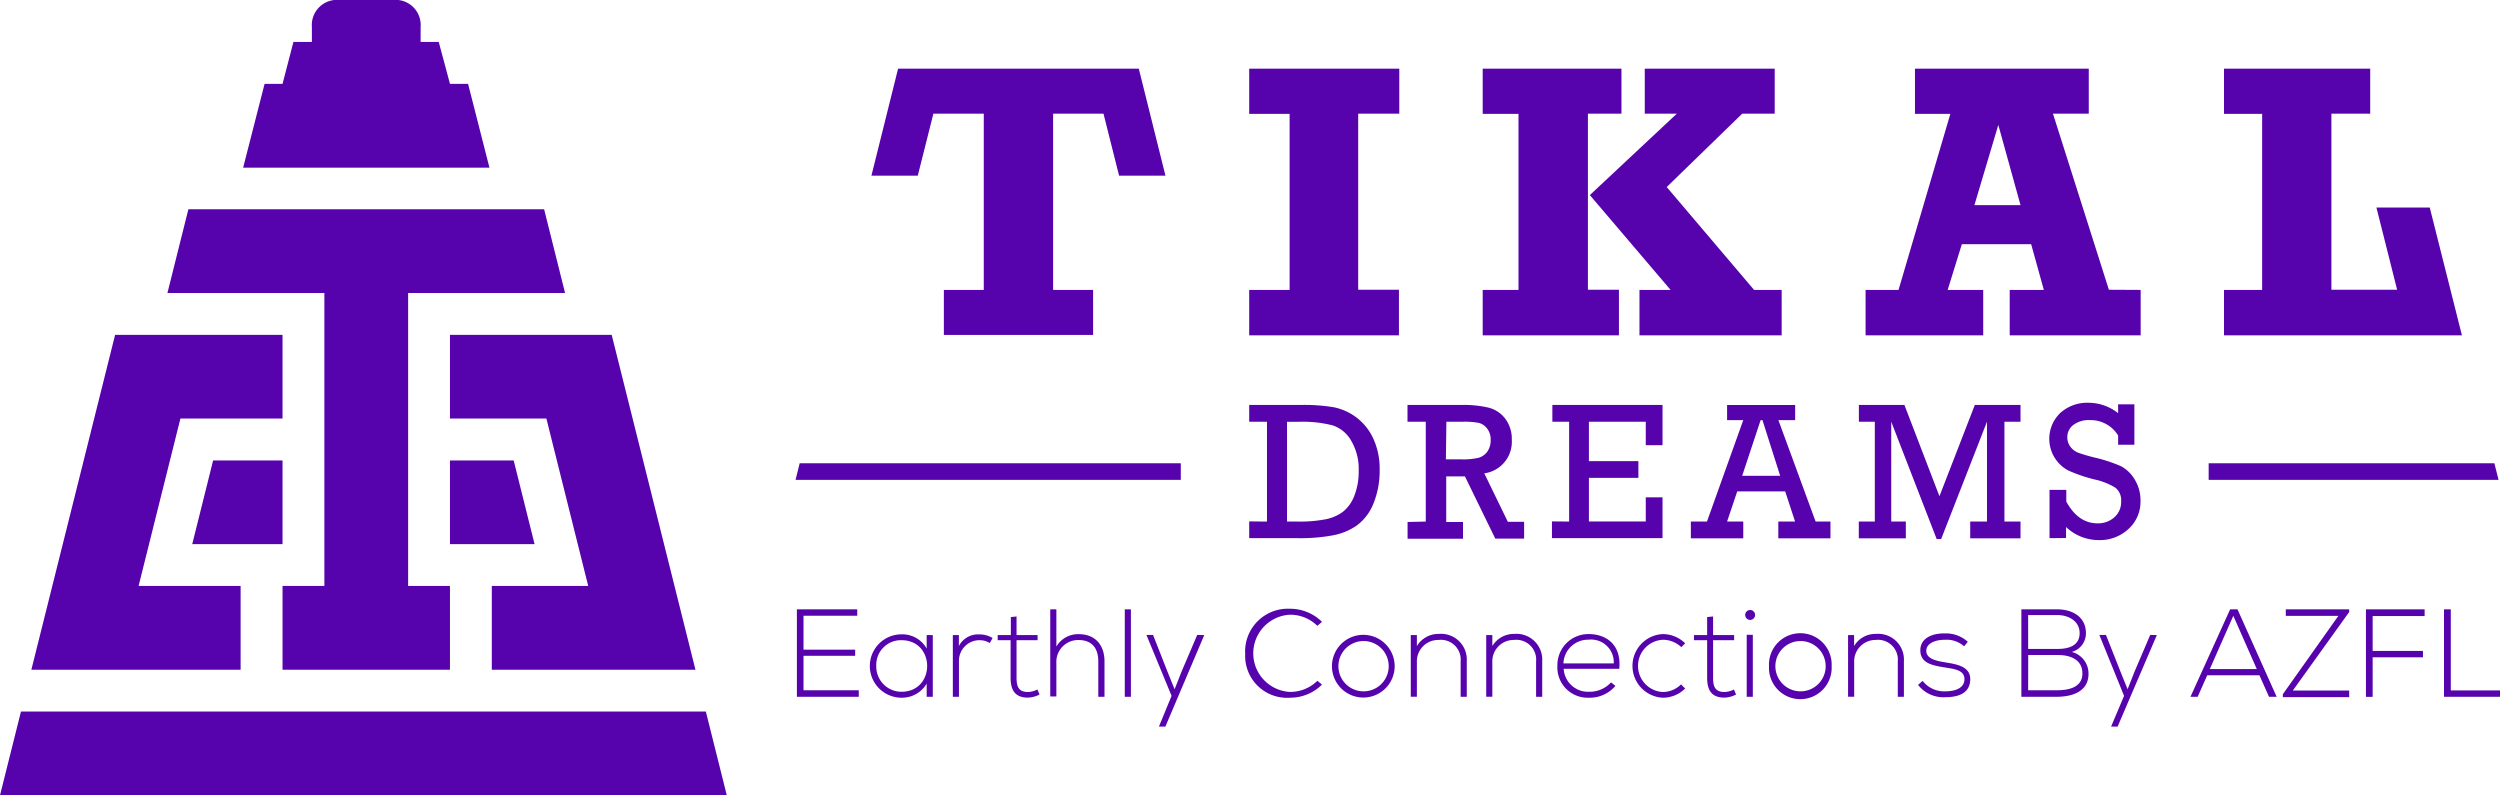 <svg xmlns="http://www.w3.org/2000/svg" viewBox="0 0 298.19 94.86"><defs><style>.cls-1{fill:#5603ad;}</style></defs><g id="Capa_2" data-name="Capa 2"><g id="Capa_1-2" data-name="Capa 1"><polygon class="cls-1" points="48.68 69.89 53.67 69.89 53.67 79.88 33.7 79.88 33.7 69.89 38.69 69.89 38.69 34.95 19.97 34.95 22.47 24.96 64.9 24.96 67.4 34.95 48.68 34.95 48.68 69.89"></polygon><polygon class="cls-1" points="63.76 64.9 53.67 64.9 53.67 54.92 61.27 54.92 63.76 64.9"></polygon><polygon class="cls-1" points="82.95 79.88 58.66 79.88 58.66 69.89 70.16 69.89 65.17 49.92 53.67 49.92 53.67 39.94 72.96 39.94 82.95 79.88"></polygon><line class="cls-1" x1="86.69" y1="94.86" x2="84.2" y2="84.87"></line><polygon class="cls-1" points="86.69 94.86 0 94.86 2.5 84.87 84.19 84.87 86.69 94.86"></polygon><polygon class="cls-1" points="22.93 64.9 33.7 64.9 33.7 54.92 25.42 54.92 22.93 64.9"></polygon><polygon class="cls-1" points="3.74 79.88 28.7 79.88 28.7 69.89 16.53 69.89 21.52 49.92 33.7 49.92 33.7 39.94 13.73 39.94 3.74 79.88"></polygon><line class="cls-1" x1="2.5" y1="84.87" y2="94.86"></line><path class="cls-1" d="M58.38,20H29l2.56-10H33.7L35,5H37.2V3.22A3,3,0,0,1,39.87,0H47.5a3,3,0,0,1,2.67,3.22V5h2.16l1.34,5h2.16Z"></path><polygon class="cls-1" points="139.01 20.95 133.48 20.95 131.62 13.56 125.61 13.56 125.61 34.58 130.38 34.58 130.38 39.95 112.58 39.95 112.58 34.58 117.34 34.58 117.34 13.56 111.33 13.56 109.47 20.95 103.94 20.95 107.12 8.19 135.83 8.19 139.01 20.95"></polygon><path class="cls-1" d="M149,40V34.58h4.82v-21H149V8.19H166.9v5.37H162v21h4.86V40Z"></path><path class="cls-1" d="M176.85,40V34.58h4.27v-21h-4.27V8.19H193.4v5.37h-4v21h3.7V40Zm18.7,0V34.58h3.71l-9.63-11.31L200,13.56h-3.82V8.19h15.5v5.37h-3.88l-9,8.75,10.42,12.27h3.29V40Z"></path><path class="cls-1" d="M255.33,34.58V40H239.71V34.58h4.07l-1.51-5.45H234l-1.69,5.45h4.24V40H222.52V34.58h3.93l6.18-21h-4.22V8.19h20.73v5.37h-4.27l6.67,21ZM241,24.47l-2.65-9.57-2.85,9.57Z"></path><path class="cls-1" d="M265.27,40V34.58h4.55v-21h-4.55V8.19h17.44v5.37h-4.63v21h7.84l-2.47-9.81h6.36L293.65,40Z"></path><path class="cls-1" d="M151.12,62.21V50.3H149v-2h6.14a21.65,21.65,0,0,1,3.92.27,6.73,6.73,0,0,1,2.67,1.18,6.61,6.61,0,0,1,2.06,2.54,8.53,8.53,0,0,1,.77,3.68,10.44,10.44,0,0,1-.74,4.09,6,6,0,0,1-1.95,2.59A7.35,7.35,0,0,1,159,63.85a21.29,21.29,0,0,1-4.22.34H149v-2Zm2.39,0h1.26a16.22,16.22,0,0,0,3.33-.27,5.14,5.14,0,0,0,2.07-.89,4.46,4.46,0,0,0,1.37-1.92,7.87,7.87,0,0,0,.52-3,6.63,6.63,0,0,0-.86-3.5,4,4,0,0,0-2.2-1.88,14.41,14.41,0,0,0-4.13-.44h-1.36Z"></path><path class="cls-1" d="M170.06,62.21V50.3h-2.18v-2h6.45a13,13,0,0,1,3.21.32,3.6,3.6,0,0,1,2,1.32,4,4,0,0,1,.78,2.52,3.8,3.8,0,0,1-3.28,4l2.81,5.78h1.94v2h-3.44l-3.62-7.42h-2.23v5.44h2v2h-6.61v-2Zm2.4-7.42h1.87a8.1,8.1,0,0,0,2-.18,2,2,0,0,0,1.06-.72,2.39,2.39,0,0,0,.41-1.46,2.08,2.08,0,0,0-.42-1.31,1.81,1.81,0,0,0-1-.68,9.19,9.19,0,0,0-1.86-.14h-2Z"></path><path class="cls-1" d="M187.16,62.21V50.3h-2v-2H198.3V53.1h-2V50.3h-6.78V55h5.9v2h-5.9v5.2h6.78V59.32h2v4.87H185.11v-2Z"></path><path class="cls-1" d="M212.93,58.61h-5.72L206,62.21h1.93v2h-6.25v-2h1.92l4.33-12.1H206v-1.8h8.12v1.8h-2l4.44,12.1h1.77v2h-6.22v-2h2Zm-.6-1.86-2.11-6.64H210l-2.2,6.64Z"></path><path class="cls-1" d="M223.62,62.21V50.3h-1.9v-2h5.43l4.18,10.89,4.22-10.89H241v2h-1.92V62.21H241v2h-6v-2H237V50.3l-5.47,14H231l-5.42-14V62.21h1.74v2h-5.61v-2Z"></path><path class="cls-1" d="M244.46,64.19V58.43h2v1.4q1.43,2.6,3.73,2.59a2.87,2.87,0,0,0,2-.72,2.39,2.39,0,0,0,.81-1.88,1.91,1.91,0,0,0-.66-1.63,7.8,7.8,0,0,0-2.5-1,18.32,18.32,0,0,1-3.16-1.08,4.28,4.28,0,0,1-.92-6.87,4.8,4.8,0,0,1,3.34-1.2,5.72,5.72,0,0,1,3.54,1.24V48.23h1.94v4.82h-1.94V51.94a3.84,3.84,0,0,0-3.37-1.83,3,3,0,0,0-2,.6,1.81,1.81,0,0,0-.69,1.43,1.89,1.89,0,0,0,.35,1.12,2.17,2.17,0,0,0,.9.72,19.75,19.75,0,0,0,2.16.63,17.88,17.88,0,0,1,3,1,4.19,4.19,0,0,1,1.63,1.59,4.67,4.67,0,0,1,.69,2.54,4.37,4.37,0,0,1-1.44,3.36,5,5,0,0,1-3.54,1.32,5.66,5.66,0,0,1-3.9-1.56v1.31Z"></path><line class="cls-1" x1="95.38" y1="55.26" x2="94.88" y2="57.24"></line><polygon class="cls-1" points="140.84 55.26 140.84 57.24 94.89 57.24 95.38 55.26 140.84 55.26"></polygon><polygon class="cls-1" points="298.02 57.24 263.44 57.24 263.44 55.26 297.52 55.26 298.02 57.24"></polygon><path class="cls-1" d="M95.84,77.49H102v.73H95.84v4.11h6.59v.78H95.05V72.68h7.2v.76H95.84Z"></path><path class="cls-1" d="M111.26,75.75v7.36h-.73V81.54a3.41,3.41,0,0,1-3,1.68,3.78,3.78,0,0,1,0-7.56,3.32,3.32,0,0,1,3,1.7V75.75Zm-6.74,3.68a3,3,0,0,0,3,3.08c4.09,0,4.09-6.15,0-6.15A2.94,2.94,0,0,0,104.52,79.43Z"></path><path class="cls-1" d="M114.37,75.75l0,1.31a2.58,2.58,0,0,1,2.44-1.39,3,3,0,0,1,1.58.43l-.33.6a2.36,2.36,0,0,0-1.25-.34,2.45,2.45,0,0,0-2.43,2.46v4.29h-.73V75.75Z"></path><path class="cls-1" d="M121.25,73.53v2.22h2.51v.61h-2.51v4.48c0,1,.21,1.7,1.36,1.7a2.69,2.69,0,0,0,1.13-.3l.25.6a3.24,3.24,0,0,1-1.38.37c-1.56,0-2.07-.92-2.07-2.37V76.36H119v-.61h1.57V73.6Z"></path><path class="cls-1" d="M126,72.68v4.44a3,3,0,0,1,2.66-1.48c2,0,3.08,1.33,3.08,3.25v4.22H131V78.89c0-1.52-.71-2.55-2.36-2.55A2.6,2.6,0,0,0,126,79.07v4h-.73V72.68Z"></path><path class="cls-1" d="M134.89,72.68V83.11h-.73V72.68Z"></path><path class="cls-1" d="M143.64,75.75,139,86.67h-.77L139.74,83l-3-7.27h.79l1.71,4.35.86,2.13.85-2.15,1.85-4.33Z"></path><path class="cls-1" d="M157.68,81.66a5.39,5.39,0,0,1-3.8,1.56A5,5,0,0,1,148.52,78a5.1,5.1,0,0,1,5.36-5.39,5.39,5.39,0,0,1,3.8,1.56l-.55.48a4.61,4.61,0,0,0-3.25-1.33,4.61,4.61,0,0,0,0,9.21,4.66,4.66,0,0,0,3.26-1.33Z"></path><path class="cls-1" d="M158.87,79.46a3.74,3.74,0,1,1,7.48,0,3.74,3.74,0,1,1-7.48,0Zm6.77,0a3,3,0,1,0-6,0,3,3,0,1,0,6,0Z"></path><path class="cls-1" d="M169,75.75v1.31a3,3,0,0,1,2.63-1.45,3.07,3.07,0,0,1,3.32,3.25v4.25h-.73V78.88a2.36,2.36,0,0,0-2.62-2.55A2.55,2.55,0,0,0,169,79v4.1h-.73V75.75Z"></path><path class="cls-1" d="M178,75.75v1.31a3,3,0,0,1,2.62-1.45,3.08,3.08,0,0,1,3.33,3.25v4.25h-.73V78.88a2.36,2.36,0,0,0-2.63-2.55A2.55,2.55,0,0,0,178,79v4.1h-.73V75.75Z"></path><path class="cls-1" d="M185.76,79.43a3.7,3.7,0,0,1,3.74-3.8c2.07,0,3.92,1.26,3.64,4.14h-6.63a2.9,2.9,0,0,0,3,2.74,3.46,3.46,0,0,0,2.65-1.12l.52.42a4,4,0,0,1-3.17,1.41A3.61,3.61,0,0,1,185.76,79.43Zm6.72-.3a2.7,2.7,0,0,0-3-2.83,2.94,2.94,0,0,0-3,2.83Z"></path><path class="cls-1" d="M201,82.12a3.76,3.76,0,0,1-2.68,1.1,3.8,3.8,0,0,1,0-7.59,3.84,3.84,0,0,1,2.68,1.1l-.46.46a3.19,3.19,0,0,0-2.22-.88,3.12,3.12,0,0,0,0,6.23,3.11,3.11,0,0,0,2.19-.91Z"></path><path class="cls-1" d="M204.33,73.53v2.22h2.51v.61h-2.51v4.48c0,1,.21,1.7,1.36,1.7a2.69,2.69,0,0,0,1.13-.3l.25.6a3.24,3.24,0,0,1-1.38.37c-1.57,0-2.07-.92-2.07-2.37V76.36h-1.57v-.61h1.57V73.6Z"></path><path class="cls-1" d="M209.34,73.35a.59.59,0,0,1-1.18,0A.59.59,0,0,1,209.34,73.35Zm-1,2.37v7.39h.73V75.72Z"></path><path class="cls-1" d="M211,79.46a3.74,3.74,0,1,1,7.47,0,3.74,3.74,0,1,1-7.47,0Zm6.76,0a3,3,0,1,0-6,0,3,3,0,1,0,6,0Z"></path><path class="cls-1" d="M221.15,75.75v1.31a2.94,2.94,0,0,1,2.62-1.45,3.07,3.07,0,0,1,3.32,3.25v4.25h-.73V78.88a2.36,2.36,0,0,0-2.62-2.55A2.55,2.55,0,0,0,221.16,79v4.1h-.73V75.75Z"></path><path class="cls-1" d="M234.27,77.09a3.12,3.12,0,0,0-2.29-.78c-1.15,0-2.25.42-2.22,1.36S231.07,78.85,232,79c1.31.22,3.11.45,3,2.16s-1.72,2-3,2a3.8,3.8,0,0,1-3.22-1.47l.54-.48a3.26,3.26,0,0,0,2.7,1.25c.89,0,2.24-.23,2.29-1.39s-1.19-1.27-2.4-1.47c-1.43-.23-2.84-.5-2.86-2s1.43-2.07,2.92-2.05a3.88,3.88,0,0,1,2.74,1Z"></path><path class="cls-1" d="M248.8,75.52a2.29,2.29,0,0,1-1.69,2.24,2.66,2.66,0,0,1,2,2.62c0,2.14-2,2.73-3.78,2.73H241.1V72.68h4.28C247.14,72.68,248.8,73.54,248.8,75.52Zm-6.89,1.88h3.57c1.25,0,2.57-.39,2.57-1.88s-1.38-2.16-2.67-2.16h-3.47Zm0,4.93h3.47c1.31,0,3-.31,3-2s-1.49-2.2-2.89-2.2h-3.57Z"></path><path class="cls-1" d="M257.26,75.75l-4.68,10.92h-.78L253.35,83l-2.95-7.27h.79l1.72,4.35.86,2.13.85-2.15,1.85-4.33Z"></path><path class="cls-1" d="M270.64,83.11l-1.15-2.57h-6.22l-1.14,2.57h-.86L266,72.68h.88l4.67,10.43Zm-1.46-3.31-2.8-6.35-2.8,6.35Z"></path><path class="cls-1" d="M272.64,72.68h7.56V73l-6.72,9.36h6.72v.79h-7.91v-.35l6.62-9.34h-6.27Z"></path><path class="cls-1" d="M283,77.64h6v.76h-6v4.72h-.8V72.68h7v.8H283Z"></path><path class="cls-1" d="M292.32,72.68v9.67h5.87v.76h-6.68V72.68Z"></path></g></g></svg>